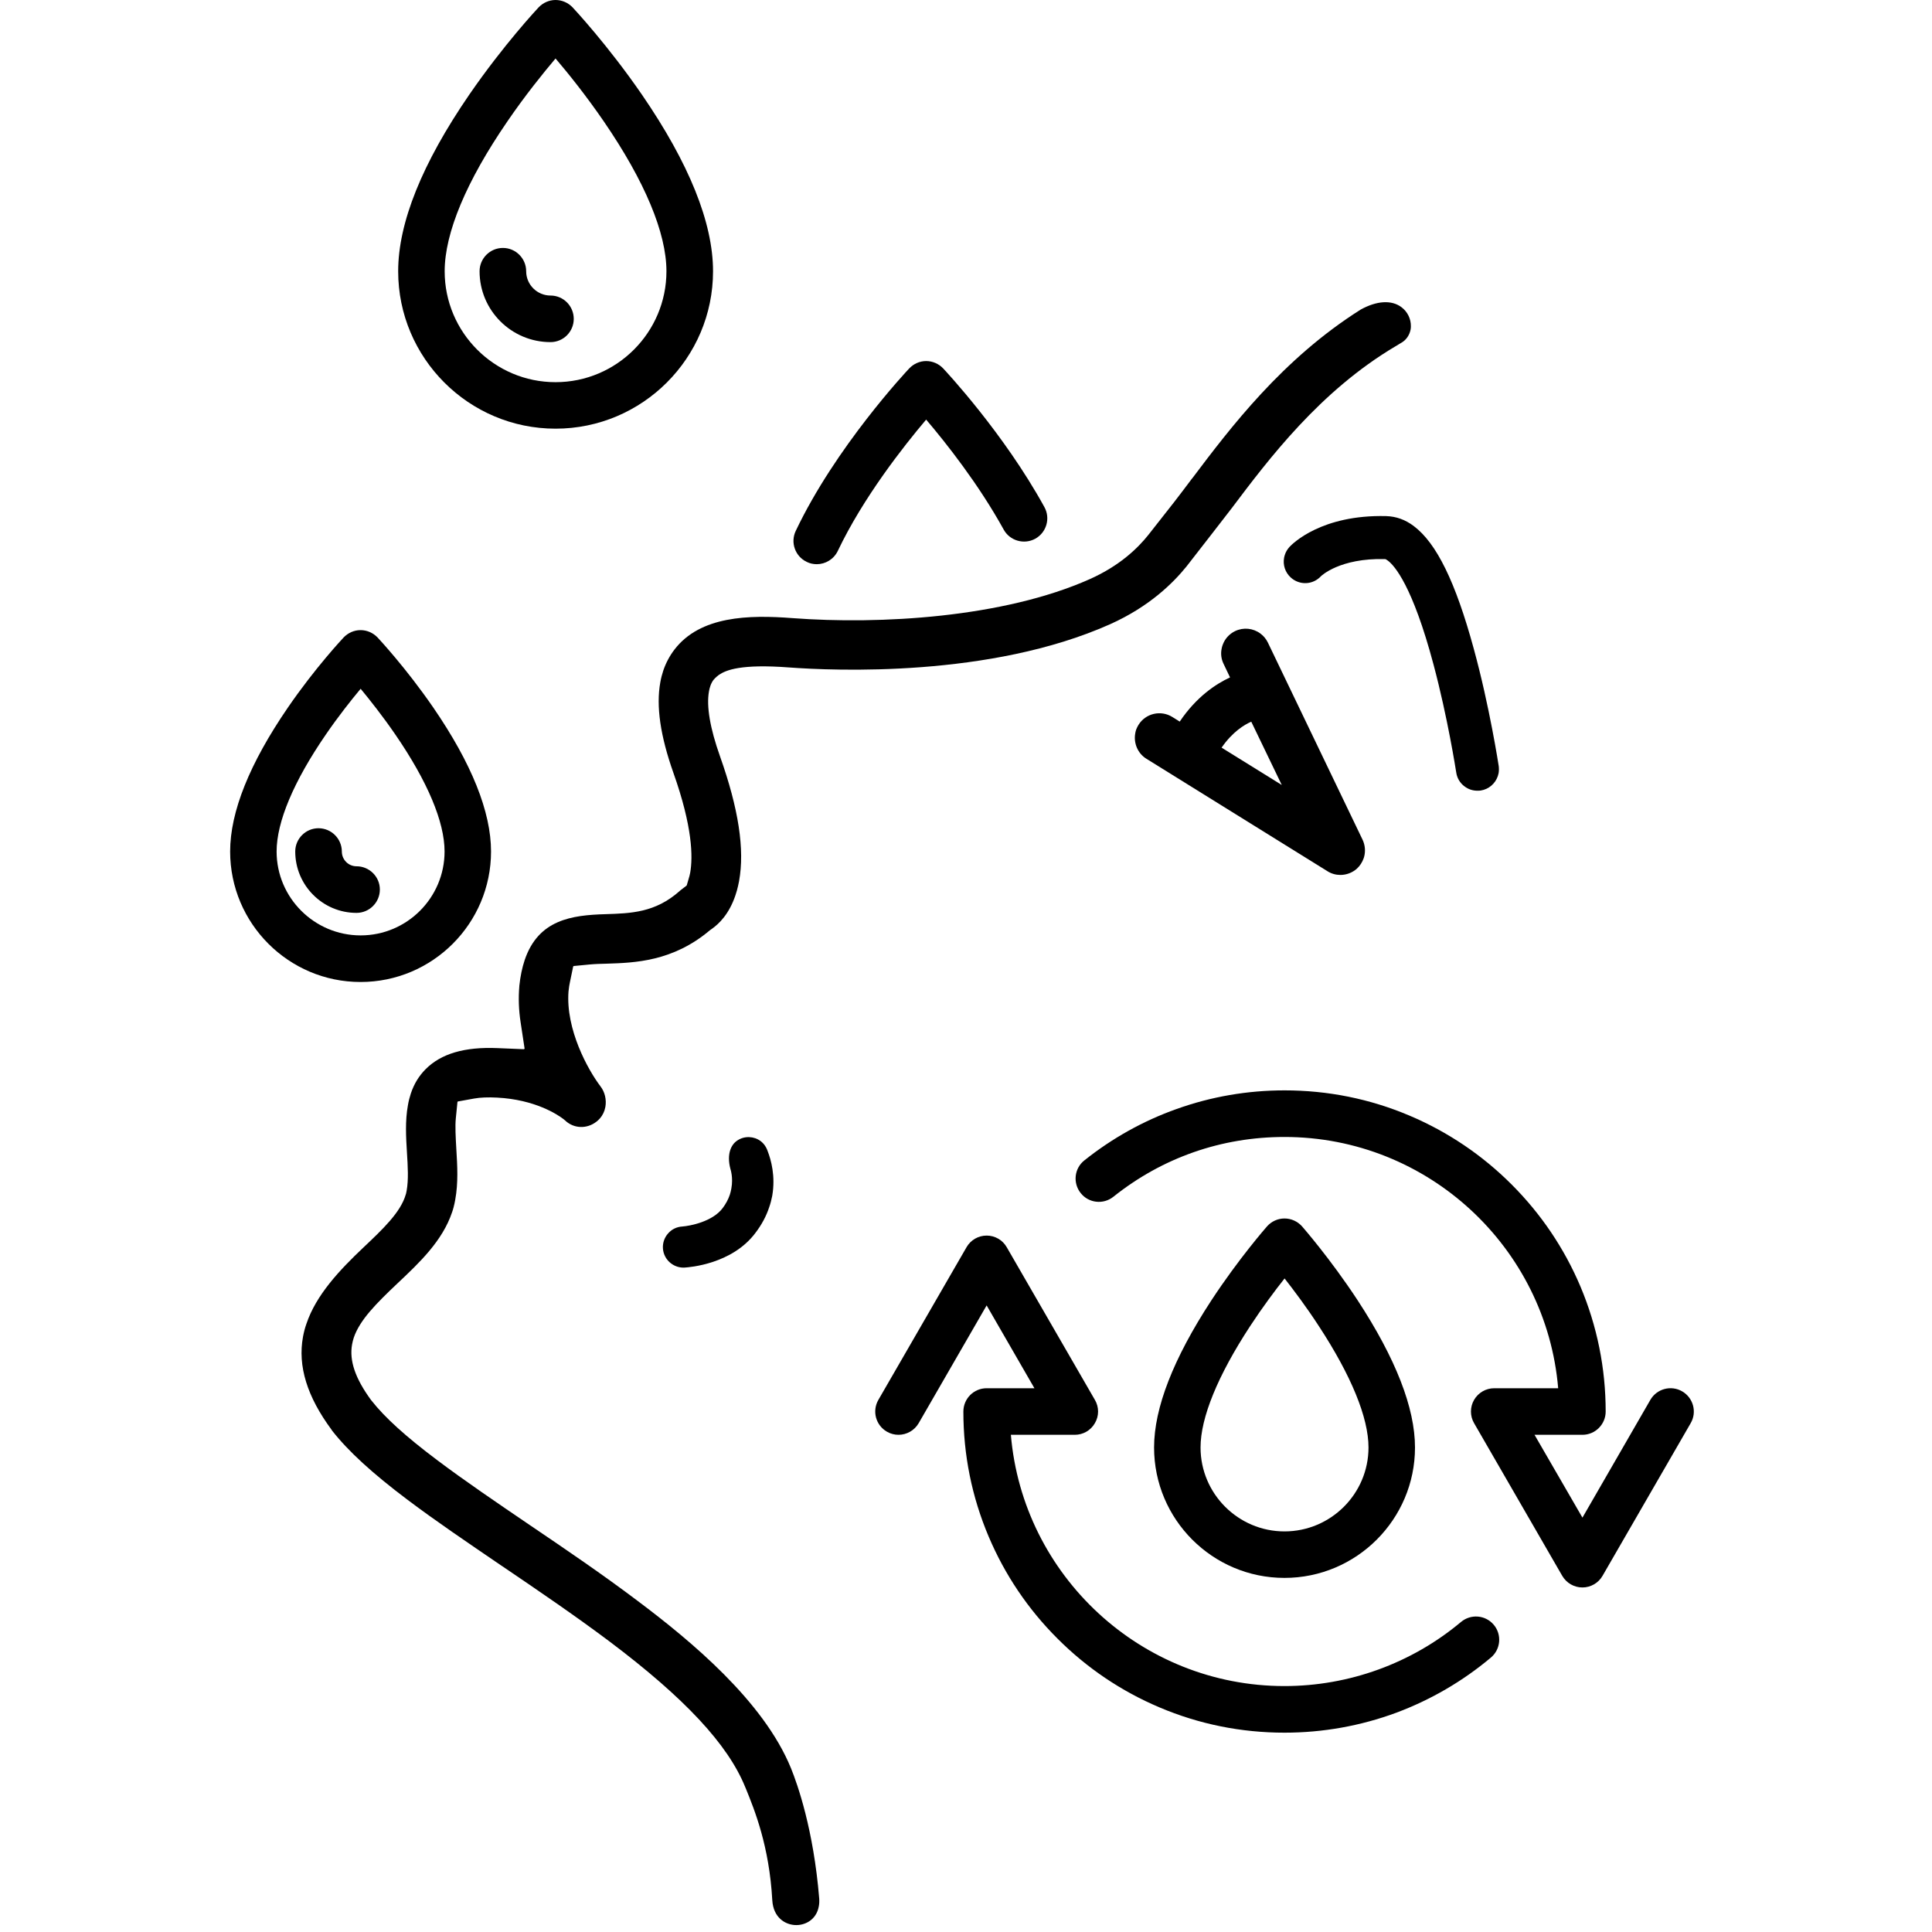 <svg xmlns="http://www.w3.org/2000/svg" xmlns:xlink="http://www.w3.org/1999/xlink" width="100" zoomAndPan="magnify" viewBox="0 0 75 75" height="100" preserveAspectRatio="xMidYMid meet"><defs><clipPath id="0b6fa70f92"><path d="M 8.906 24 L 20 24 L 20 39 L 8.906 39 Z M 8.906 24 "></path></clipPath><clipPath id="a78746c194"><path d="M 41 42 L 65.906 42 L 65.906 62 L 41 62 Z M 41 42 "></path></clipPath></defs><g id="fe2f43ac70"><path style=" stroke:none;fill-rule:nonzero;fill:#000000;fill-opacity:1;" d="M 43.09 24.234 C 44.633 23.543 45.547 22.621 46.055 21.996 C 46.219 21.793 47.816 19.727 47.816 19.727 C 49.258 17.812 51.238 15.188 54.156 13.453 L 54.441 13.281 C 54.605 13.172 54.719 12.996 54.758 12.797 C 54.766 12.754 54.77 12.715 54.77 12.672 C 54.777 12.383 54.641 12.102 54.406 11.926 C 54.023 11.637 53.449 11.672 52.824 12.016 C 49.777 13.938 47.758 16.613 46.285 18.566 L 46.273 18.578 C 46.027 18.906 45.797 19.211 45.582 19.488 C 45.395 19.723 44.699 20.613 44.578 20.766 C 44.191 21.25 43.504 21.945 42.309 22.48 C 38.938 23.984 34.141 24.25 30.773 23.996 C 29.062 23.863 27.18 23.91 26.18 25.219 C 25.996 25.461 25.852 25.73 25.75 26.027 C 25.703 26.172 25.66 26.328 25.633 26.488 C 25.465 27.414 25.633 28.566 26.145 30.012 C 26.883 32.094 26.902 33.262 26.793 33.879 C 26.777 33.961 26.758 34.039 26.734 34.113 L 26.66 34.367 C 26.656 34.371 26.652 34.379 26.648 34.383 L 26.438 34.543 C 26.422 34.559 26.406 34.57 26.387 34.586 L 26.383 34.59 C 25.438 35.43 24.492 35.457 23.496 35.488 C 22.203 35.527 20.898 35.695 20.367 37.273 C 20.27 37.562 20.199 37.902 20.16 38.273 L 20.16 38.289 C 20.121 38.742 20.137 39.215 20.211 39.691 L 20.363 40.695 C 20.367 40.703 20.363 40.711 20.355 40.719 C 20.352 40.727 20.344 40.73 20.332 40.73 L 19.32 40.688 C 18.035 40.633 17.121 40.902 16.52 41.508 C 16.262 41.77 16.074 42.074 15.949 42.449 C 15.902 42.59 15.863 42.742 15.836 42.902 C 15.723 43.512 15.762 44.156 15.797 44.727 C 15.832 45.277 15.863 45.801 15.785 46.227 C 15.777 46.266 15.77 46.305 15.762 46.34 L 15.75 46.375 C 15.551 47.066 14.848 47.727 14.105 48.43 C 13.18 49.305 12.27 50.27 11.895 51.391 C 11.836 51.555 11.793 51.727 11.762 51.895 C 11.555 53.031 11.918 54.215 12.875 55.508 L 12.891 55.535 C 13.512 56.328 14.445 57.188 15.832 58.23 C 16.906 59.039 18.145 59.879 19.457 60.773 L 19.5 60.801 C 20.887 61.742 22.324 62.719 23.672 63.73 C 26.582 65.922 28.254 67.715 28.926 69.367 L 28.953 69.43 C 29.293 70.266 29.863 71.664 29.98 73.766 C 30.02 74.441 30.477 74.707 30.855 74.73 C 31.234 74.754 31.688 74.539 31.785 74.008 C 31.805 73.91 31.809 73.805 31.801 73.695 C 31.582 71.023 30.961 69.273 30.707 68.645 C 29.641 66.031 26.809 63.691 24.766 62.156 C 23.406 61.129 21.969 60.152 20.578 59.211 C 19.273 58.324 18.043 57.488 16.98 56.688 C 15.746 55.762 14.934 55.023 14.422 54.371 L 14.406 54.352 C 13.789 53.508 13.555 52.82 13.668 52.188 C 13.684 52.098 13.707 52.012 13.734 51.926 C 13.969 51.238 14.609 50.598 15.422 49.828 C 16.285 49.016 17.176 48.172 17.551 47.055 C 17.574 46.988 17.594 46.926 17.609 46.863 C 17.633 46.77 17.656 46.672 17.672 46.574 C 17.793 45.914 17.754 45.254 17.715 44.613 C 17.688 44.137 17.664 43.719 17.695 43.414 L 17.758 42.781 C 17.758 42.77 17.77 42.758 17.781 42.758 L 18.406 42.645 C 18.648 42.602 18.945 42.59 19.297 42.609 C 20.762 42.684 21.637 43.262 21.867 43.438 L 21.938 43.496 C 21.969 43.523 21.992 43.547 22.02 43.566 C 22.379 43.836 22.871 43.805 23.215 43.492 C 23.328 43.391 23.414 43.258 23.465 43.109 C 23.48 43.062 23.492 43.016 23.5 42.973 C 23.551 42.688 23.48 42.387 23.305 42.164 C 22.828 41.535 21.953 39.961 22.07 38.48 L 22.074 38.453 C 22.086 38.336 22.102 38.223 22.125 38.125 L 22.25 37.523 C 22.254 37.508 22.266 37.5 22.277 37.5 L 22.891 37.441 C 23.09 37.422 23.34 37.414 23.547 37.41 C 24.633 37.375 26.117 37.332 27.562 36.109 L 27.629 36.062 C 27.914 35.863 28.305 35.48 28.547 34.762 C 28.57 34.695 28.59 34.629 28.609 34.562 C 28.641 34.445 28.668 34.324 28.691 34.203 C 28.914 32.973 28.672 31.395 27.953 29.367 C 27.562 28.266 27.418 27.414 27.523 26.836 C 27.535 26.766 27.551 26.699 27.574 26.637 C 27.574 26.633 27.617 26.492 27.707 26.383 C 27.773 26.301 27.895 26.207 27.902 26.203 C 28.184 26.008 28.77 25.77 30.629 25.91 C 32.375 26.039 38.438 26.309 43.09 24.234 Z M 43.09 24.234 "></path><path style=" stroke:none;fill-rule:nonzero;fill:#000000;fill-opacity:1;" d="M 50.055 21.234 C 49.977 21.324 49.914 21.422 49.879 21.535 C 49.867 21.574 49.855 21.613 49.848 21.652 C 49.797 21.934 49.891 22.219 50.102 22.414 C 50.266 22.566 50.48 22.645 50.699 22.637 C 50.922 22.629 51.129 22.531 51.281 22.367 C 51.289 22.359 52.004 21.66 53.762 21.703 L 53.773 21.703 C 53.793 21.707 53.828 21.727 53.875 21.762 C 54.137 21.957 54.836 22.746 55.648 25.793 C 56.203 27.871 56.516 29.902 56.531 29.988 C 56.562 30.203 56.676 30.398 56.852 30.527 C 57 30.641 57.172 30.695 57.352 30.695 C 57.395 30.695 57.438 30.695 57.48 30.688 C 57.789 30.641 58.043 30.426 58.145 30.129 C 58.156 30.09 58.168 30.051 58.176 30.012 C 58.191 29.922 58.191 29.828 58.18 29.738 C 58.176 29.715 57.828 27.43 57.207 25.168 C 56.504 22.594 55.766 21.086 54.883 20.422 C 54.551 20.172 54.199 20.047 53.812 20.035 C 51.297 19.973 50.176 21.105 50.055 21.234 Z M 50.055 21.234 "></path><path style=" stroke:none;fill-rule:nonzero;fill:#000000;fill-opacity:1;" d="M 45.797 28.012 L 45.508 27.832 C 45.062 27.555 44.473 27.691 44.195 28.141 C 44.16 28.199 44.129 28.262 44.105 28.324 L 44.105 28.328 L 44.102 28.336 C 44.086 28.379 44.078 28.422 44.07 28.469 C 44 28.855 44.172 29.25 44.5 29.453 L 51.531 33.82 C 51.684 33.918 51.859 33.965 52.031 33.965 C 52.262 33.965 52.492 33.883 52.672 33.723 C 52.793 33.613 52.883 33.473 52.938 33.316 C 52.953 33.273 52.965 33.227 52.973 33.18 C 53.008 32.98 52.98 32.781 52.895 32.598 L 49.219 24.945 C 49.152 24.809 49.059 24.691 48.934 24.598 C 48.648 24.383 48.27 24.344 47.945 24.5 C 47.719 24.609 47.543 24.805 47.461 25.043 L 47.457 25.055 C 47.441 25.098 47.43 25.145 47.422 25.191 C 47.383 25.387 47.41 25.59 47.5 25.773 L 47.75 26.297 C 47.207 26.547 46.445 27.047 45.797 28.012 Z M 48.574 28.016 L 49.758 30.473 L 47.422 29.023 C 47.848 28.406 48.312 28.129 48.574 28.016 Z M 48.574 28.016 "></path><path style=" stroke:none;fill-rule:nonzero;fill:#000000;fill-opacity:1;" d="M 28.332 46.379 C 28.27 46.562 28.176 46.738 28.051 46.902 C 27.656 47.426 26.789 47.59 26.488 47.613 C 26.273 47.625 26.078 47.719 25.938 47.879 C 25.797 48.035 25.723 48.242 25.734 48.453 C 25.746 48.688 25.863 48.906 26.051 49.047 C 26.203 49.16 26.387 49.219 26.578 49.207 C 26.762 49.195 28.418 49.074 29.324 47.863 C 29.566 47.547 29.746 47.211 29.859 46.867 C 29.91 46.723 29.949 46.574 29.977 46.426 C 30.113 45.652 29.926 45.012 29.805 44.699 C 29.75 44.531 29.656 44.395 29.527 44.297 C 29.266 44.102 28.898 44.09 28.629 44.27 C 28.496 44.355 28.402 44.484 28.348 44.645 C 28.281 44.844 28.281 45.098 28.352 45.367 C 28.359 45.395 28.469 45.711 28.391 46.137 C 28.379 46.219 28.355 46.301 28.332 46.379 Z M 28.332 46.379 "></path><path style=" stroke:none;fill-rule:nonzero;fill:#000000;fill-opacity:1;" d="M 21.566 16.641 C 24.938 16.641 27.68 13.898 27.68 10.531 C 27.68 8.645 26.75 6.34 24.918 3.672 C 23.59 1.742 22.281 0.344 22.227 0.285 C 22.055 0.105 21.816 0 21.566 0 C 21.32 0 21.082 0.105 20.91 0.285 C 20.855 0.344 19.547 1.742 18.219 3.672 C 16.387 6.34 15.457 8.645 15.457 10.531 C 15.457 13.898 18.195 16.641 21.566 16.641 Z M 19.695 4.715 C 20.383 3.707 21.082 2.844 21.566 2.27 C 22.055 2.844 22.75 3.707 23.441 4.715 C 25.031 7.035 25.871 9.043 25.871 10.531 C 25.871 12.902 23.941 14.836 21.566 14.836 C 19.191 14.836 17.262 12.902 17.262 10.531 C 17.262 9.043 18.102 7.035 19.695 4.715 Z M 19.695 4.715 "></path><path style=" stroke:none;fill-rule:nonzero;fill:#000000;fill-opacity:1;" d="M 21.371 13.281 C 21.871 13.281 22.273 12.875 22.273 12.379 C 22.273 11.879 21.871 11.473 21.371 11.473 C 20.852 11.473 20.426 11.051 20.426 10.531 C 20.426 10.031 20.02 9.625 19.523 9.625 C 19.023 9.625 18.617 10.031 18.617 10.531 C 18.617 12.047 19.852 13.281 21.371 13.281 Z M 21.371 13.281 "></path><g clip-rule="nonzero" clip-path="url(#0b6fa70f92)"><path style=" stroke:none;fill-rule:nonzero;fill:#000000;fill-opacity:1;" d="M 19.062 33.055 C 19.062 31.516 18.309 29.637 16.824 27.473 C 15.754 25.918 14.699 24.793 14.656 24.746 C 14.484 24.566 14.246 24.461 13.996 24.461 C 13.75 24.461 13.512 24.566 13.34 24.746 C 13.297 24.793 12.238 25.918 11.172 27.473 C 9.688 29.637 8.934 31.516 8.934 33.055 C 8.934 35.848 11.203 38.121 13.996 38.121 C 16.793 38.121 19.062 35.848 19.062 33.055 Z M 10.738 33.055 C 10.738 31.906 11.398 30.336 12.648 28.516 C 13.133 27.809 13.625 27.188 14 26.738 C 14.371 27.188 14.863 27.809 15.348 28.516 C 16.598 30.336 17.258 31.906 17.258 33.055 C 17.258 34.852 15.797 36.312 14 36.312 C 12.203 36.312 10.738 34.852 10.738 33.055 Z M 10.738 33.055 "></path></g><path style=" stroke:none;fill-rule:nonzero;fill:#000000;fill-opacity:1;" d="M 14.746 34.531 C 14.746 34.035 14.34 33.629 13.84 33.629 C 13.523 33.629 13.27 33.371 13.27 33.055 C 13.27 32.559 12.863 32.152 12.363 32.152 C 11.867 32.152 11.461 32.559 11.461 33.055 C 11.461 34.367 12.527 35.438 13.84 35.438 C 14.34 35.438 14.746 35.031 14.746 34.531 Z M 14.746 34.531 "></path><path style=" stroke:none;fill-rule:nonzero;fill:#000000;fill-opacity:1;" d="M 54.93 56.191 C 54.93 54.656 54.18 52.734 52.703 50.477 C 51.637 48.855 50.586 47.656 50.543 47.605 C 50.371 47.414 50.125 47.301 49.863 47.301 C 49.605 47.301 49.359 47.414 49.188 47.605 C 49.145 47.656 48.094 48.852 47.027 50.477 C 45.551 52.734 44.801 54.656 44.801 56.191 C 44.801 58.984 47.07 61.254 49.863 61.254 C 52.656 61.254 54.93 58.984 54.93 56.191 Z M 46.605 56.191 C 46.605 55.035 47.27 53.406 48.527 51.484 C 49.008 50.75 49.492 50.102 49.867 49.629 C 50.234 50.098 50.715 50.738 51.191 51.469 C 52.453 53.395 53.125 55.031 53.125 56.191 C 53.125 57.988 51.66 59.449 49.863 59.449 C 48.07 59.449 46.605 57.988 46.605 56.191 Z M 46.605 56.191 "></path><path style=" stroke:none;fill-rule:nonzero;fill:#000000;fill-opacity:1;" d="M 31.316 21.812 C 31.441 21.875 31.574 21.902 31.707 21.902 C 32.043 21.902 32.367 21.711 32.523 21.387 C 33.508 19.316 35.074 17.328 35.953 16.289 C 36.719 17.188 37.992 18.797 38.961 20.555 C 39.199 20.992 39.75 21.152 40.188 20.914 C 40.625 20.672 40.785 20.121 40.543 19.684 C 38.965 16.812 36.707 14.402 36.613 14.301 C 36.441 14.121 36.203 14.016 35.953 14.016 C 35.707 14.016 35.469 14.121 35.297 14.301 C 35.18 14.426 32.438 17.355 30.891 20.609 C 30.676 21.059 30.867 21.598 31.316 21.812 Z M 31.316 21.812 "></path><path style=" stroke:none;fill-rule:nonzero;fill:#000000;fill-opacity:1;" d="M 56.715 62.965 C 54.801 64.57 52.367 65.453 49.863 65.453 C 44.293 65.453 39.703 61.156 39.242 55.699 L 41.723 55.699 C 42.047 55.699 42.344 55.527 42.504 55.246 C 42.668 54.969 42.668 54.621 42.504 54.344 L 39.082 48.418 C 38.922 48.137 38.625 47.965 38.301 47.965 C 37.98 47.965 37.68 48.137 37.52 48.418 L 34.098 54.344 C 33.848 54.777 33.996 55.328 34.43 55.578 C 34.57 55.66 34.727 55.699 34.879 55.699 C 35.191 55.699 35.496 55.535 35.664 55.246 L 38.301 50.676 L 40.156 53.891 L 38.301 53.891 C 37.801 53.891 37.398 54.297 37.398 54.797 C 37.398 56.477 37.727 58.109 38.379 59.648 C 39.008 61.133 39.906 62.465 41.051 63.609 C 42.195 64.754 43.527 65.652 45.012 66.281 C 46.551 66.934 48.184 67.262 49.863 67.262 C 51.355 67.262 52.816 67 54.203 66.488 C 55.539 65.988 56.777 65.27 57.875 64.348 C 58.258 64.027 58.309 63.457 57.988 63.074 C 57.664 62.691 57.098 62.645 56.715 62.965 Z M 56.715 62.965 "></path><g clip-rule="nonzero" clip-path="url(#a78746c194)"><path style=" stroke:none;fill-rule:nonzero;fill:#000000;fill-opacity:1;" d="M 65.301 54.012 C 64.871 53.762 64.316 53.91 64.066 54.344 L 61.43 58.914 L 59.57 55.699 L 61.43 55.699 C 61.926 55.699 62.332 55.293 62.332 54.797 C 62.332 53.113 62 51.48 61.352 49.941 C 60.723 48.457 59.824 47.125 58.68 45.98 C 57.535 44.836 56.203 43.938 54.719 43.309 C 53.18 42.656 51.547 42.328 49.863 42.328 C 48.43 42.328 47.02 42.57 45.676 43.051 C 44.379 43.512 43.176 44.184 42.094 45.047 C 41.703 45.355 41.641 45.926 41.953 46.316 C 42.262 46.707 42.832 46.77 43.223 46.457 C 45.125 44.938 47.422 44.137 49.863 44.137 C 55.438 44.137 60.027 48.434 60.488 53.891 L 58.008 53.891 C 57.684 53.891 57.387 54.062 57.223 54.344 C 57.062 54.621 57.062 54.969 57.223 55.246 L 60.645 61.172 C 60.809 61.453 61.105 61.625 61.43 61.625 C 61.75 61.625 62.051 61.453 62.211 61.172 L 65.633 55.246 C 65.883 54.816 65.734 54.262 65.301 54.012 Z M 65.301 54.012 "></path></g></g></svg>